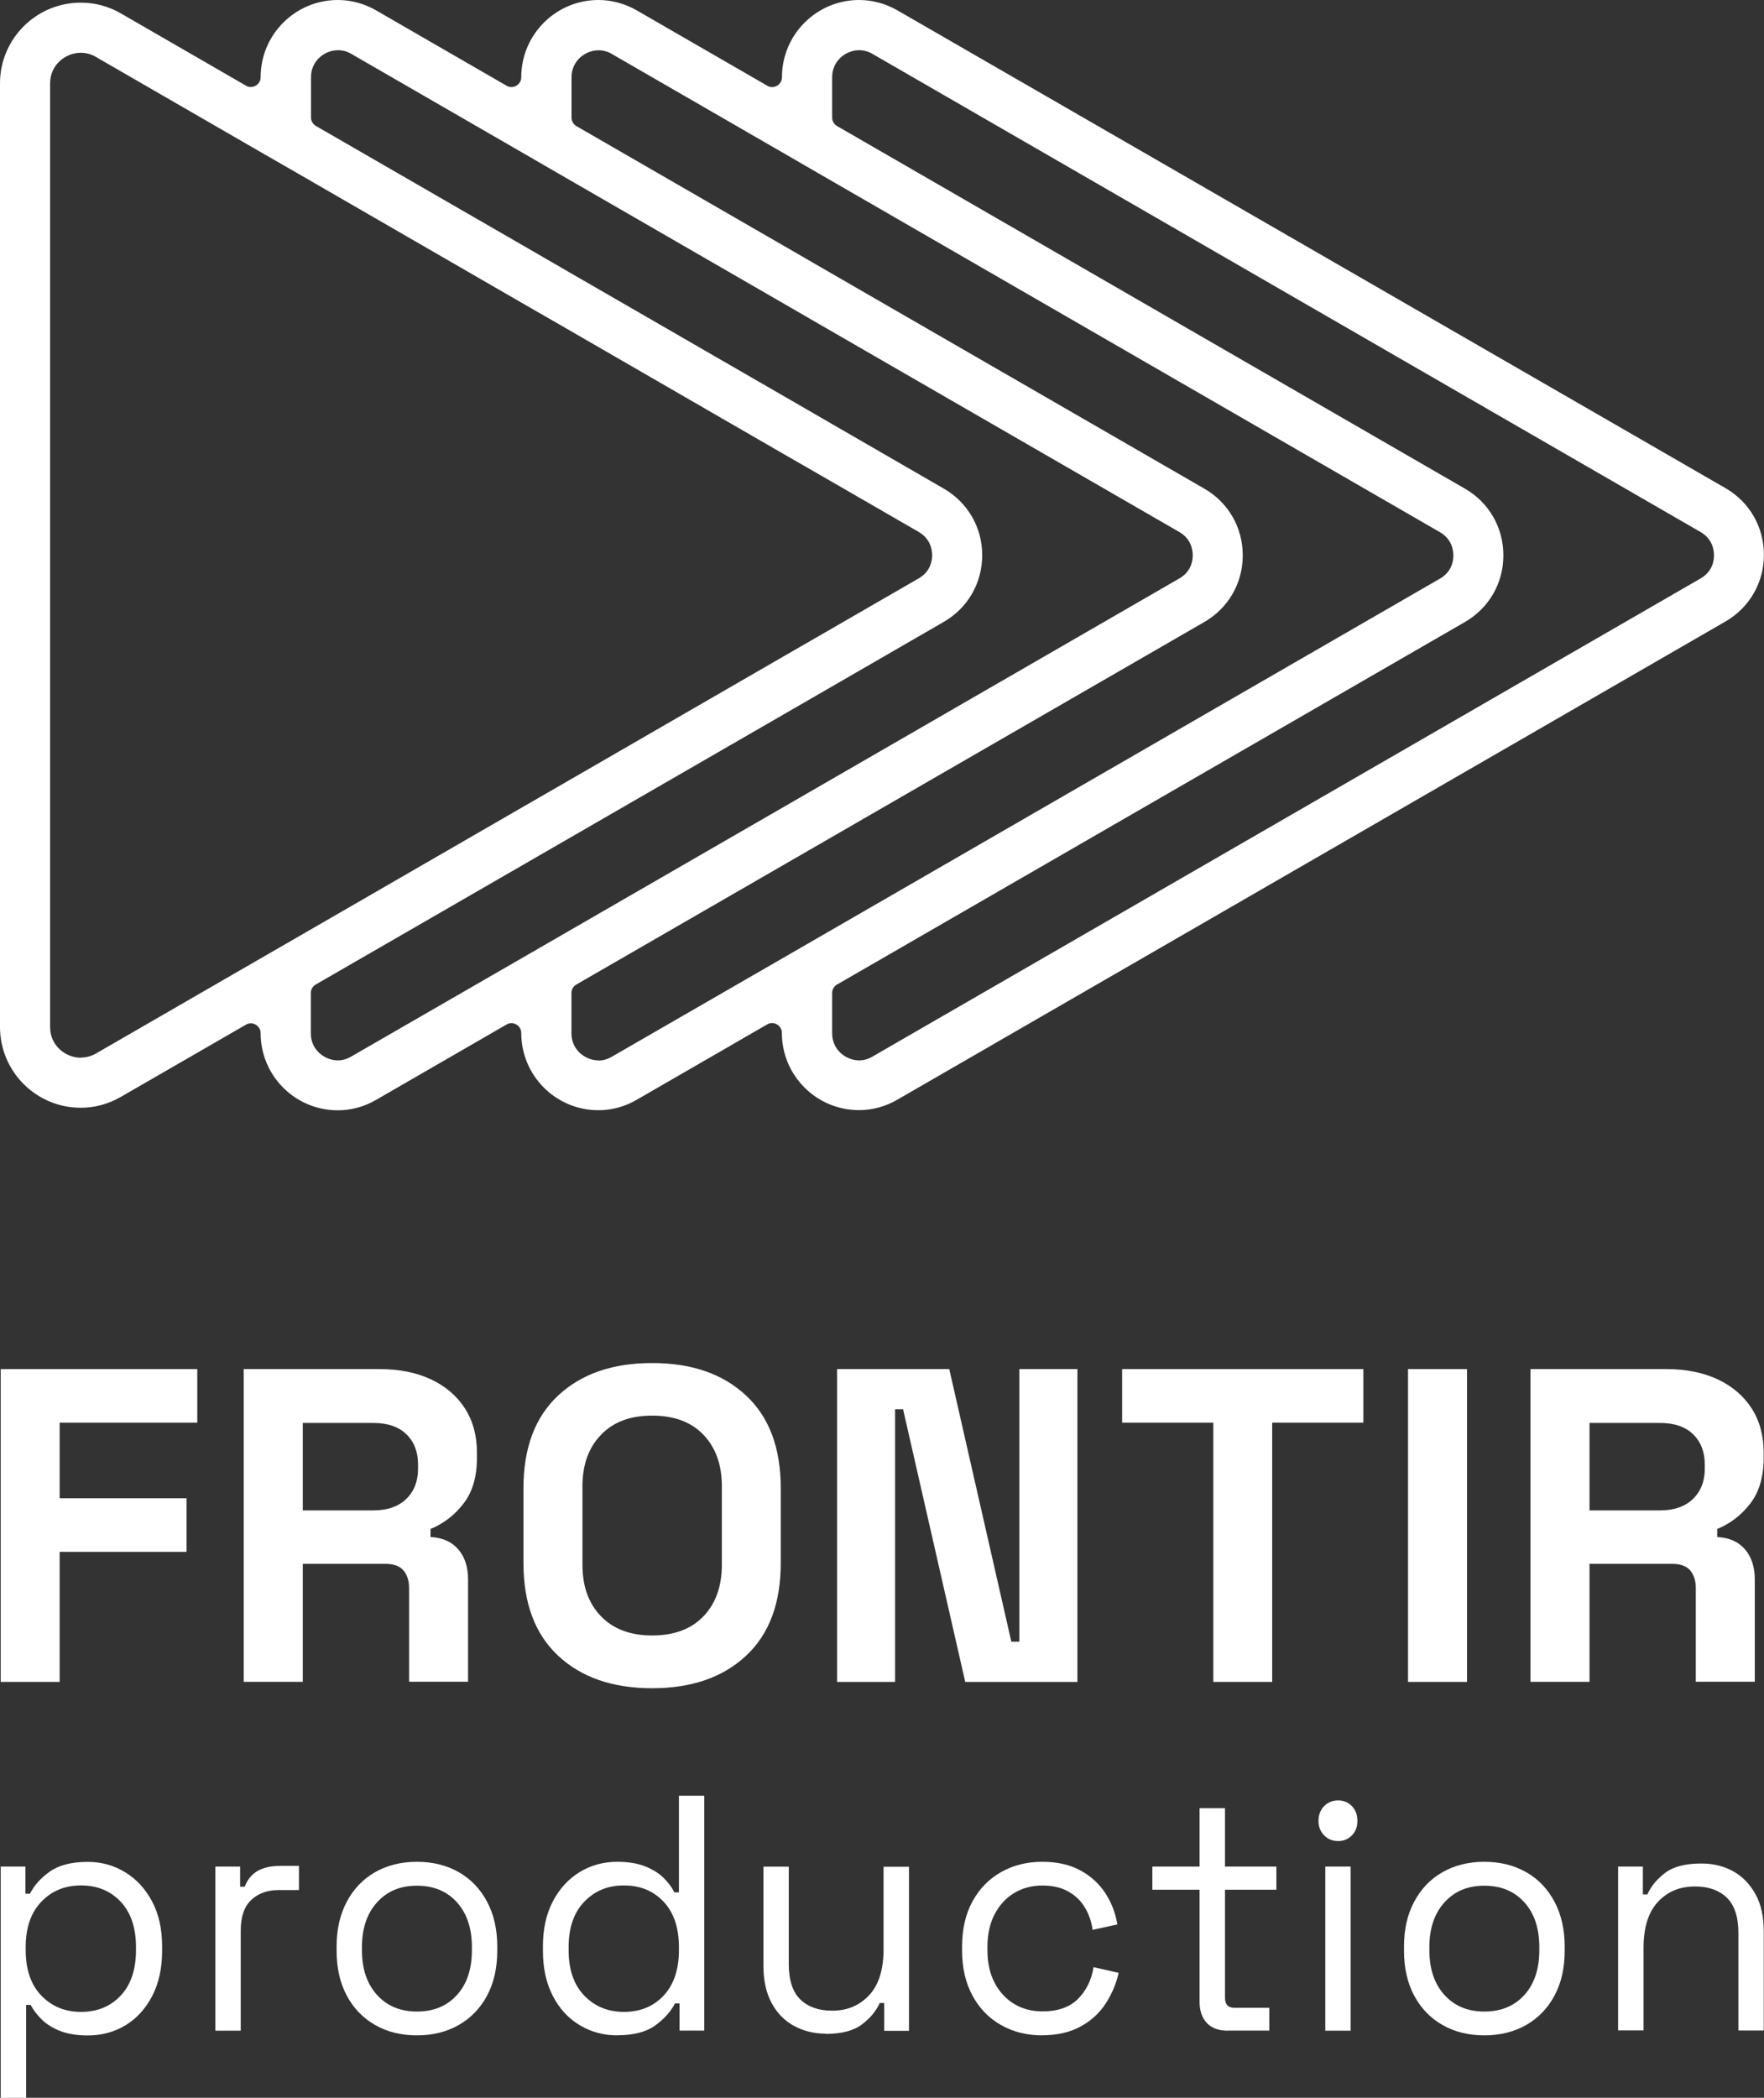 <?xml version="1.0" encoding="UTF-8"?>
<svg id="Layer_2" xmlns="http://www.w3.org/2000/svg" viewBox="0 0 206.64 245.71">
  <rect x="0" y="0" width="206.64" height="245.71" fill="#333333" stroke="none"/>
  <defs>
    <style>
      .cls-1 {
        fill: #fff;
      }
    </style>
  </defs>
  <g id="Layer_1-2" data-name="Layer_1">
    <g>
      <g>
        <g>
          <path class="cls-1" d="M.08,197v-36.64h23.03v6.28H6.99v8.85h14.86v6.28H6.99v15.23H.08Z"/>
          <path class="cls-1" d="M28.55,197v-36.64h15.91c2.3,0,4.31.4,6.02,1.2,1.71.8,3.04,1.94,3.98,3.4.94,1.46,1.41,3.19,1.41,5.18v.63c0,2.2-.52,3.98-1.57,5.34-1.05,1.36-2.34,2.35-3.87,2.98v.94c1.4.07,2.48.55,3.25,1.44.77.89,1.15,2.07,1.15,3.53v11.98h-6.91v-10.99c0-.84-.22-1.52-.65-2.04s-1.16-.78-2.17-.78h-9.63v13.82h-6.91ZM35.46,176.91h8.27c1.64,0,2.92-.44,3.85-1.33.92-.89,1.39-2.07,1.39-3.53v-.52c0-1.47-.45-2.64-1.36-3.53-.91-.89-2.2-1.33-3.87-1.33h-8.27v10.26Z"/>
          <path class="cls-1" d="M76.39,197.74c-4.61,0-8.27-1.26-10.99-3.79s-4.08-6.15-4.08-10.86v-8.79c0-4.71,1.36-8.33,4.08-10.86s6.38-3.79,10.99-3.79,8.27,1.26,10.99,3.79c2.72,2.53,4.08,6.15,4.08,10.86v8.79c0,4.71-1.36,8.33-4.08,10.86-2.72,2.53-6.38,3.79-10.99,3.79ZM76.39,191.56c2.58,0,4.59-.75,6.02-2.25,1.43-1.5,2.15-3.51,2.15-6.02v-9.21c0-2.51-.72-4.52-2.15-6.02-1.43-1.5-3.44-2.25-6.02-2.25s-4.55.75-5.99,2.25c-1.45,1.5-2.17,3.51-2.17,6.02v9.21c0,2.51.72,4.52,2.17,6.02,1.45,1.5,3.44,2.25,5.99,2.25Z"/>
          <path class="cls-1" d="M98.06,197v-36.64h13.14l7.27,31.93h.94v-31.93h6.8v36.64h-13.14l-7.28-31.93h-.94v31.93h-6.8Z"/>
          <path class="cls-1" d="M142.13,197v-30.36h-10.68v-6.28h28.26v6.28h-10.68v30.36h-6.91Z"/>
          <path class="cls-1" d="M164.94,197v-36.64h6.91v36.64h-6.91Z"/>
          <path class="cls-1" d="M179.28,197v-36.64h15.91c2.3,0,4.31.4,6.02,1.2,1.71.8,3.04,1.94,3.98,3.4.94,1.46,1.41,3.19,1.41,5.18v.63c0,2.2-.52,3.98-1.57,5.34-1.05,1.36-2.34,2.35-3.87,2.98v.94c1.4.07,2.48.55,3.25,1.44.77.89,1.15,2.07,1.15,3.53v11.98h-6.91v-10.99c0-.84-.22-1.52-.65-2.04s-1.16-.78-2.17-.78h-9.63v13.82h-6.91ZM186.19,176.91h8.27c1.64,0,2.92-.44,3.85-1.33.92-.89,1.39-2.07,1.39-3.53v-.52c0-1.47-.45-2.64-1.36-3.53-.91-.89-2.2-1.33-3.87-1.33h-8.27v10.26Z"/>
        </g>
        <g>
          <path class="cls-1" d="M.08,245.71v-27.08h2.9v3.18h.53c.48-.97,1.25-1.83,2.32-2.59,1.07-.76,2.55-1.14,4.46-1.14,1.58,0,3.03.4,4.35,1.2,1.32.8,2.37,1.93,3.16,3.4.79,1.47,1.19,3.24,1.19,5.31v.51c0,2.04-.39,3.81-1.17,5.31-.78,1.49-1.83,2.63-3.14,3.42-1.32.79-2.78,1.18-4.39,1.18-1.28,0-2.37-.18-3.26-.53-.89-.35-1.61-.81-2.16-1.36s-.98-1.11-1.28-1.69h-.53v10.89H.08ZM9.49,235.65c1.91,0,3.46-.64,4.65-1.91,1.19-1.27,1.79-3.05,1.79-5.32v-.35c0-2.28-.6-4.05-1.79-5.32s-2.74-1.91-4.65-1.91-3.43.64-4.65,1.91c-1.22,1.27-1.83,3.05-1.83,5.32v.35c0,2.28.61,4.05,1.83,5.32,1.22,1.27,2.77,1.91,4.65,1.91Z"/>
          <path class="cls-1" d="M25.23,237.85v-19.22h2.9v2.36h.53c.33-.84.83-1.45,1.51-1.85.68-.39,1.57-.59,2.67-.59h2.18v2.83h-2.37c-1.33,0-2.41.39-3.22,1.16-.82.77-1.23,1.97-1.23,3.6v11.71h-2.97Z"/>
          <path class="cls-1" d="M48.84,238.4c-1.86,0-3.5-.41-4.91-1.22-1.42-.81-2.52-1.96-3.31-3.44-.79-1.48-1.19-3.23-1.19-5.25v-.51c0-1.99.4-3.73,1.19-5.23.79-1.49,1.9-2.65,3.31-3.46,1.42-.81,3.06-1.22,4.91-1.22s3.5.41,4.91,1.22c1.42.81,2.52,1.97,3.31,3.46.79,1.49,1.19,3.24,1.19,5.23v.51c0,2.02-.4,3.77-1.19,5.25-.79,1.48-1.9,2.63-3.31,3.44-1.42.81-3.06,1.22-4.91,1.22ZM48.84,235.61c1.96,0,3.52-.65,4.69-1.94s1.75-3.05,1.75-5.25v-.35c0-2.2-.58-3.95-1.75-5.25-1.17-1.3-2.73-1.95-4.69-1.95s-3.49.65-4.67,1.95c-1.18,1.3-1.77,3.05-1.77,5.25v.35c0,2.2.59,3.95,1.77,5.25s2.74,1.94,4.67,1.94Z"/>
          <path class="cls-1" d="M72.3,238.4c-1.58,0-3.04-.39-4.37-1.18-1.33-.79-2.39-1.93-3.16-3.42-.78-1.49-1.17-3.26-1.17-5.31v-.51c0-2.04.39-3.81,1.17-5.29.78-1.48,1.83-2.62,3.14-3.42,1.32-.8,2.78-1.2,4.39-1.2,1.28,0,2.37.18,3.26.53.89.35,1.61.8,2.16,1.34.55.54.98,1.11,1.28,1.71h.53v-11.32h2.97v27.51h-2.9v-3.18h-.53c-.5.97-1.28,1.83-2.33,2.59-1.06.76-2.54,1.14-4.44,1.14ZM73.09,235.65c1.91,0,3.46-.64,4.65-1.91,1.19-1.27,1.79-3.05,1.79-5.32v-.35c0-2.28-.6-4.05-1.79-5.32s-2.74-1.91-4.65-1.91-3.43.64-4.65,1.91-1.83,3.05-1.83,5.32v.35c0,2.28.61,4.05,1.83,5.32,1.22,1.27,2.77,1.91,4.65,1.91Z"/>
          <path class="cls-1" d="M96.7,238.2c-1.33,0-2.55-.3-3.67-.9s-2-1.5-2.64-2.69-.96-2.64-.96-4.34v-11.63h2.97v11.4c0,1.91.46,3.3,1.37,4.17s2.15,1.3,3.71,1.3c1.76,0,3.2-.6,4.33-1.81,1.13-1.2,1.69-3,1.69-5.38v-9.67h2.98v19.22h-2.9v-3.26h-.53c-.4.92-1.09,1.75-2.07,2.5-.98.75-2.41,1.12-4.29,1.12Z"/>
          <path class="cls-1" d="M122.08,238.4c-1.78,0-3.38-.4-4.8-1.2-1.42-.8-2.54-1.94-3.35-3.44-.82-1.49-1.23-3.26-1.23-5.31v-.43c0-2.07.41-3.84,1.23-5.33.81-1.48,1.93-2.62,3.35-3.42,1.42-.8,3.02-1.2,4.8-1.2s3.26.34,4.5,1.02c1.24.68,2.22,1.59,2.94,2.71.71,1.13,1.17,2.33,1.37,3.61l-2.9.63c-.13-.94-.42-1.81-.89-2.59-.46-.79-1.11-1.42-1.94-1.89s-1.84-.71-3.05-.71-2.33.29-3.29.87c-.97.58-1.73,1.4-2.3,2.48-.56,1.07-.85,2.36-.85,3.85v.35c0,1.49.28,2.78.85,3.85.56,1.07,1.33,1.9,2.3,2.48.97.58,2.07.86,3.29.86,1.83,0,3.23-.5,4.2-1.49.97-.99,1.56-2.23,1.79-3.69l2.94.67c-.28,1.26-.78,2.45-1.51,3.58-.73,1.13-1.71,2.03-2.96,2.71-1.24.68-2.74,1.02-4.5,1.02Z"/>
          <path class="cls-1" d="M143.8,237.85c-1.05,0-1.86-.3-2.43-.9-.56-.6-.85-1.43-.85-2.48v-13.13h-5.53v-2.71h5.53v-6.84h2.98v6.84h6.02v2.71h-6.02v12.65c0,.79.36,1.18,1.09,1.18h4.1v2.67h-4.89Z"/>
          <path class="cls-1" d="M156.75,215.64c-.65,0-1.2-.22-1.64-.67s-.66-1.01-.66-1.69.22-1.28.66-1.73c.44-.44.99-.67,1.64-.67s1.19.22,1.62.67c.43.45.64,1.02.64,1.73s-.21,1.24-.64,1.69c-.43.45-.97.67-1.62.67ZM155.25,237.85v-19.22h2.97v19.22h-2.97Z"/>
          <path class="cls-1" d="M173.88,238.4c-1.86,0-3.5-.41-4.91-1.22-1.42-.81-2.52-1.96-3.31-3.44-.79-1.48-1.19-3.23-1.19-5.25v-.51c0-1.99.39-3.73,1.19-5.23.79-1.49,1.89-2.65,3.31-3.46,1.42-.81,3.06-1.22,4.91-1.22s3.49.41,4.91,1.22c1.42.81,2.52,1.97,3.31,3.46.79,1.49,1.19,3.24,1.19,5.23v.51c0,2.02-.39,3.77-1.19,5.25-.79,1.48-1.9,2.63-3.31,3.44-1.42.81-3.06,1.22-4.91,1.22ZM173.88,235.61c1.96,0,3.52-.65,4.69-1.94,1.17-1.3,1.75-3.05,1.75-5.25v-.35c0-2.2-.58-3.95-1.75-5.25-1.17-1.3-2.73-1.95-4.69-1.95s-3.49.65-4.67,1.95c-1.18,1.3-1.77,3.05-1.77,5.25v.35c0,2.2.59,3.95,1.77,5.25,1.18,1.3,2.73,1.94,4.67,1.94Z"/>
          <path class="cls-1" d="M189.55,237.85v-19.22h2.9v3.26h.53c.4-.92,1.08-1.75,2.05-2.5.97-.75,2.39-1.12,4.27-1.12,1.38,0,2.62.3,3.71.9s1.96,1.49,2.62,2.67.98,2.63.98,4.36v11.63h-2.97v-11.4c0-1.91-.46-3.3-1.37-4.17-.92-.87-2.15-1.3-3.71-1.3-1.78,0-3.23.6-4.35,1.81-1.12,1.21-1.68,3-1.68,5.38v9.67h-2.98Z"/>
        </g>
      </g>
      <g>
        <path class="cls-1" d="M100.64,129.57c-4.71,0-8.54-3.83-8.54-8.54,0-1.04-.86-1.67-1.65-1.67-.29,0-.56.08-.82.22l-15.28,8.82c-1.3.76-2.77,1.16-4.25,1.16-4.71,0-8.54-3.83-8.54-8.54,0-1.04-.86-1.67-1.65-1.67-.29,0-.56.08-.82.22l-15.28,8.82c-1.33.77-2.75,1.16-4.25,1.16-4.71,0-8.54-3.83-8.54-8.54,0-1.03-.86-1.66-1.65-1.66-.29,0-.56.08-.82.22l-14.63,8.45c-1.4.81-2.91,1.21-4.47,1.21-4.94,0-8.96-4.02-8.96-8.96V9.76C.5,4.83,4.52.81,9.46.81c1.57,0,3.07.41,4.46,1.21l14.63,8.45c.26.15.53.22.82.22.79,0,1.65-.63,1.65-1.65,0-4.71,3.83-8.54,8.54-8.54,1.47,0,2.94.4,4.25,1.15l15.28,8.82c.26.15.53.22.82.22.79,0,1.65-.63,1.65-1.65,0-4.71,3.83-8.54,8.54-8.54,1.47,0,2.94.4,4.25,1.15l15.28,8.82c.26.15.53.22.82.22.79,0,1.65-.63,1.65-1.65,0-4.71,3.83-8.54,8.54-8.54,1.47,0,2.94.4,4.25,1.15l97,56c2.67,1.54,4.26,4.3,4.26,7.39,0,3.08-1.59,5.84-4.26,7.38l-97,56c-1.33.77-2.75,1.16-4.25,1.16ZM100.64,5.37c-1.76,0-3.66,1.4-3.66,3.66v4.73c0,.59.32,1.13.82,1.43l73.55,42.46c2.67,1.54,4.26,4.3,4.26,7.39,0,3.08-1.59,5.84-4.26,7.38l-73.55,42.46c-.51.29-.82.84-.82,1.43v4.74c0,2.26,1.9,3.66,3.66,3.66.63,0,1.24-.17,1.81-.5l97-56c1.65-.95,1.83-2.52,1.83-3.16s-.18-2.21-1.83-3.16L102.45,5.87c-.57-.33-1.18-.5-1.81-.5ZM70.1,5.37c-1.76,0-3.66,1.4-3.66,3.66v4.73c0,.59.32,1.13.82,1.43l73.55,42.46c2.67,1.54,4.26,4.3,4.26,7.39,0,3.08-1.59,5.84-4.26,7.37l-73.55,42.46c-.51.29-.82.84-.82,1.43v4.74c0,2.26,1.9,3.66,3.66,3.66.63,0,1.24-.17,1.81-.5l97-56c1.65-.95,1.83-2.52,1.83-3.16s-.18-2.21-1.83-3.16L71.92,5.87c-.57-.33-1.18-.5-1.81-.5ZM39.57,5.37c-1.76,0-3.66,1.4-3.66,3.66v4.72c0,.59.32,1.13.82,1.43l73.55,42.47c2.67,1.54,4.27,4.3,4.27,7.39,0,3.08-1.6,5.84-4.27,7.38l-73.55,42.47c-.51.29-.82.84-.82,1.43v4.73c0,2.26,1.9,3.66,3.66,3.66.63,0,1.24-.17,1.81-.5l97-56c1.65-.95,1.83-2.52,1.83-3.16s-.18-2.21-1.83-3.16L41.38,5.87c-.57-.33-1.18-.5-1.81-.5ZM9.46,5.69c-1.97,0-4.09,1.56-4.09,4.08v110.54c0,2.53,2.12,4.09,4.09,4.09.69,0,1.38-.19,2.03-.56l19.79-11.43,3.87-2.23,26.66-15.4,3.88-2.23,26.66-15.4,3.87-2.23,11.62-6.71c1.65-.95,1.83-2.52,1.83-3.16s-.18-2.21-1.83-3.16l-11.62-6.71-3.87-2.23-26.66-15.4-3.88-2.23-26.66-15.4-3.87-2.23L11.49,6.24c-.64-.37-1.33-.55-2.03-.55Z"/>
        <path class="cls-1" d="M100.64,1c1.33,0,2.71.34,4,1.08l97,56c5.35,3.09,5.35,10.81,0,13.9l-97,56c-1.29.75-2.67,1.09-4,1.09-4.19,0-8.04-3.36-8.04-8.04v-.02c0-1.25-1.03-2.15-2.15-2.15-.36,0-.72.09-1.07.29l-15.28,8.82c-1.29.75-2.67,1.09-4,1.09-4.19,0-8.04-3.36-8.04-8.04v-.02c0-1.25-1.03-2.15-2.15-2.15-.36,0-.72.09-1.07.29l-15.28,8.82c-1.29.75-2.67,1.09-4,1.09-4.19,0-8.04-3.36-8.04-8.04h0c0-1.26-1.03-2.16-2.15-2.16-.36,0-.72.09-1.07.29l-14.63,8.45c-1.36.78-2.81,1.15-4.22,1.15-4.41,0-8.46-3.53-8.46-8.46V9.76C1,4.84,5.05,1.31,9.46,1.31c1.41,0,2.85.36,4.22,1.14l14.63,8.45c.35.2.71.29,1.07.29,1.12,0,2.15-.9,2.15-2.15h0c0-4.69,3.84-8.04,8.04-8.04,1.33,0,2.7.34,4,1.08l15.28,8.82c.35.2.71.29,1.07.29,1.12,0,2.15-.9,2.15-2.15h0c0-4.7,3.84-8.04,8.04-8.04,1.33,0,2.7.34,4,1.08l15.28,8.82c.35.2.71.29,1.07.29,1.12,0,2.15-.9,2.15-2.15h0c0-4.7,3.84-8.04,8.04-8.04M100.64,125.2c.71,0,1.41-.19,2.06-.57l97-56c1.88-1.08,2.08-2.87,2.08-3.59s-.2-2.51-2.08-3.6L102.7,5.44c-.65-.38-1.35-.57-2.06-.57-2,0-4.16,1.59-4.16,4.16v4.73c0,.77.41,1.48,1.07,1.86l73.55,42.46c5.35,3.09,5.35,10.81,0,13.9l-73.55,42.46c-.66.38-1.07,1.09-1.07,1.86v4.73c0,2.57,2.16,4.16,4.16,4.16M70.1,125.2c.71,0,1.41-.19,2.06-.57l20.44-11.8,3.88-2.24,72.68-41.96c1.88-1.08,2.08-2.87,2.08-3.59s-.2-2.51-2.08-3.6L96.48,19.48l-3.88-2.24-20.44-11.8c-.65-.38-1.35-.57-2.06-.57-2,0-4.16,1.59-4.16,4.16v4.73c0,.77.41,1.48,1.07,1.86l25.59,14.77,3.88,2.24,44.09,25.45c5.35,3.09,5.35,10.81,0,13.9l-44.09,25.45-3.88,2.24-25.59,14.77c-.66.38-1.07,1.09-1.07,1.86v4.73c0,2.57,2.16,4.16,4.16,4.16M39.57,125.2c.71,0,1.41-.19,2.06-.57l20.44-11.8,3.88-2.24,26.66-15.39,3.88-2.24,42.15-24.33c1.88-1.08,2.08-2.87,2.08-3.59s-.2-2.51-2.08-3.6l-42.15-24.33-3.88-2.24-26.66-15.39-3.88-2.24-20.44-11.8c-.65-.38-1.35-.57-2.06-.57-2,0-4.16,1.59-4.16,4.16v4.72c0,.77.41,1.48,1.07,1.86l25.59,14.77,3.88,2.24,26.66,15.39,3.88,2.24,13.55,7.83c5.35,3.09,5.35,10.81,0,13.9l-13.55,7.83-3.88,2.24-26.66,15.39-3.88,2.24-25.59,14.77c-.66.38-1.07,1.09-1.07,1.86v4.73c0,2.57,2.16,4.16,4.16,4.16M9.46,124.89c.79,0,1.56-.22,2.28-.63l19.79-11.43,3.88-2.23,26.66-15.4,3.88-2.23,26.66-15.4,3.88-2.23,11.62-6.71c1.88-1.08,2.08-2.87,2.08-3.59s-.2-2.51-2.08-3.6l-11.62-6.71-3.88-2.23-26.66-15.4-3.88-2.23-26.66-15.4-3.88-2.23L11.74,5.8c-.72-.41-1.49-.62-2.28-.62-2.2,0-4.59,1.75-4.59,4.58v110.53c0,2.83,2.39,4.59,4.59,4.59M100.64,0c-4.98,0-9.04,4.05-9.04,9.04,0,.72-.6,1.16-1.15,1.16-.2,0-.39-.05-.57-.16l-15.28-8.82c-1.39-.8-2.94-1.22-4.5-1.22-4.98,0-9.04,4.05-9.04,9.04,0,.72-.6,1.16-1.15,1.16-.2,0-.39-.05-.57-.16L44.07,1.22c-1.39-.8-2.94-1.22-4.5-1.22-4.98,0-9.04,4.05-9.04,9.04,0,.71-.6,1.15-1.15,1.15-.2,0-.39-.05-.57-.16L14.18,1.58c-1.47-.85-3.06-1.27-4.72-1.27C4.24.31,0,4.55,0,9.76v110.53c0,5.22,4.24,9.46,9.46,9.46,1.65,0,3.23-.43,4.71-1.28l14.64-8.45c.18-.1.37-.16.57-.16.55,0,1.15.44,1.15,1.15,0,4.99,4.05,9.04,9.04,9.04,1.56,0,3.12-.42,4.5-1.23l15.27-8.82c.18-.1.37-.16.57-.16.55,0,1.15.44,1.15,1.15,0,5,4.05,9.05,9.04,9.05,1.56,0,3.12-.42,4.5-1.23l15.27-8.82c.18-.1.37-.16.57-.16.55,0,1.15.44,1.15,1.15,0,5,4.05,9.05,9.04,9.05,1.56,0,3.12-.42,4.5-1.23l96.99-56c2.82-1.63,4.51-4.55,4.51-7.81,0-3.26-1.68-6.19-4.51-7.82L105.14,1.22c-1.39-.8-2.94-1.22-4.5-1.22h0ZM100.64,124.2c-1.52,0-3.16-1.21-3.16-3.16v-4.73c0-.41.22-.79.57-.99l73.55-42.46c2.82-1.63,4.51-4.55,4.51-7.81,0-3.26-1.68-6.19-4.51-7.82L98.05,14.76c-.35-.2-.57-.59-.57-.99v-4.73c0-1.95,1.64-3.16,3.16-3.16.54,0,1.07.14,1.56.43l97,56c1.37.79,1.58,2.05,1.58,2.73s-.2,1.93-1.58,2.72l-97,56c-.5.29-1.03.44-1.56.44h0ZM70.1,124.2c-1.52,0-3.16-1.21-3.16-3.16v-4.73c0-.41.22-.79.57-.99l25.59-14.77,3.88-2.24,44.09-25.45c2.82-1.63,4.51-4.55,4.51-7.81,0-3.26-1.68-6.19-4.51-7.82l-44.09-25.45-3.87-2.24-25.59-14.77c-.35-.2-.57-.59-.57-.99v-4.73c0-1.95,1.64-3.16,3.16-3.16.54,0,1.07.14,1.56.43l20.44,11.8,3.87,2.24,72.69,41.97c1.37.79,1.58,2.05,1.58,2.73s-.2,1.93-1.58,2.72l-72.69,41.97-3.88,2.24-20.44,11.79c-.5.29-1.03.44-1.56.44h0ZM39.57,124.2c-1.52,0-3.16-1.21-3.16-3.16v-4.73c0-.41.22-.79.57-.99l25.59-14.77,3.88-2.24,26.66-15.39,3.88-2.24,13.55-7.83c2.83-1.63,4.51-4.55,4.52-7.81,0-3.26-1.69-6.19-4.52-7.82l-13.55-7.83-3.87-2.24-26.66-15.39-3.87-2.24-25.59-14.77c-.35-.2-.57-.59-.57-.99v-4.72c0-1.95,1.64-3.16,3.16-3.16.54,0,1.07.14,1.56.43l20.44,11.8,3.87,2.24,26.66,15.39,3.87,2.24,42.15,24.33c1.37.79,1.58,2.05,1.58,2.73s-.2,1.93-1.58,2.72l-42.15,24.34-3.88,2.24-26.66,15.39-3.88,2.24-20.44,11.79c-.5.29-1.02.44-1.56.44h0ZM9.46,123.89c-1.73,0-3.59-1.37-3.59-3.59V9.76c0-2.21,1.86-3.58,3.59-3.58.61,0,1.21.16,1.78.49l19.79,11.43,3.88,2.23,26.66,15.4,3.88,2.23,26.66,15.4,3.88,2.23,11.62,6.71c1.37.79,1.58,2.05,1.58,2.73s-.2,1.93-1.58,2.72l-11.62,6.71-3.87,2.23-26.66,15.4-3.87,2.23-26.66,15.4-3.87,2.23-19.79,11.43c-.57.33-1.17.49-1.78.49h0Z"/>
      </g>
    </g>
  </g>
</svg>